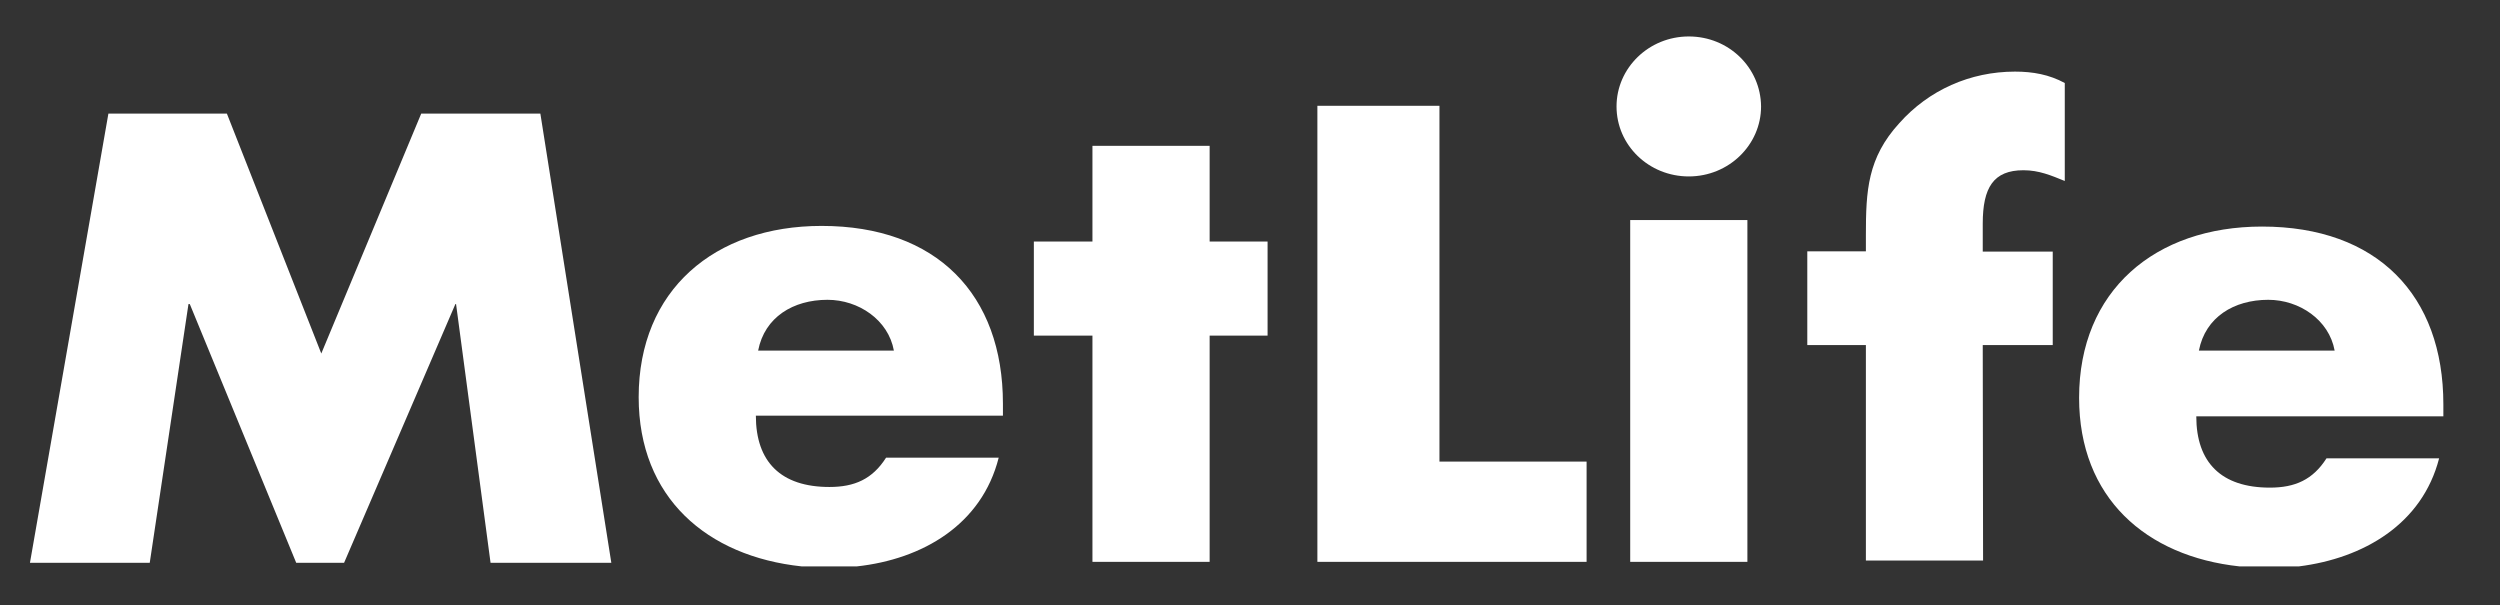 <?xml version="1.0" encoding="utf-8"?>
<!-- Generator: Adobe Illustrator 18.1.1, SVG Export Plug-In . SVG Version: 6.00 Build 0)  -->
<!DOCTYPE svg PUBLIC "-//W3C//DTD SVG 1.1//EN" "http://www.w3.org/Graphics/SVG/1.1/DTD/svg11.dtd">
<svg version="1.1" id="Capa_1" xmlns="http://www.w3.org/2000/svg" xmlns:xlink="http://www.w3.org/1999/xlink" x="0px" y="0px"
	 viewBox="13 517 768 186" enable-background="new 13 517 768 186" xml:space="preserve">
<rect x="13" y="517" width="768" height="186" fill="#333333" stroke="none"/>
<g>
	<path fill="#FFFFFF" d="M287.6,624.7c-1.7-9.4-10.8-15.6-20.4-15.6c-10.5,0-19.3,5.3-21.3,15.6H287.6L287.6,624.7L287.6,624.7z
		 M276.2,691h-16.9c-29.1-3.1-50.1-21.1-50.1-52c0-32.9,23.3-52.6,56.2-52.6c35.4,0,55.7,21.1,55.7,54.6v3.7h-75.9
		c0,14.2,7.7,21.9,22.6,21.9c7.7,0,13.2-2.4,17.4-9h34.6C314.6,678.2,296.4,688.8,276.2,691L276.2,691z"/>
	<polygon fill="#FFFFFF" points="384.6,689.6 348.6,689.6 348.6,620.1 330.6,620.1 330.6,591.2 348.6,591.2 348.6,561.8 
		384.6,561.8 384.6,591.2 402.4,591.2 402.4,620.1 384.6,620.1 	"/>
	<polygon fill="#FFFFFF" points="549.8,689.6 513.8,689.6 513.8,584.6 549.8,584.6 	"/>
	<path fill="#FFFFFF" d="M622.2,689.2h-36V623h-18v-28.8h18v-5c0-13.6,0.5-23.7,10.3-34.4c9-10.1,21.7-15.8,35.5-15.8
		c5.5,0,10.5,0.9,15.3,3.5v30.1c-4.2-1.7-7.9-3.3-12.7-3.3c-9.2,0-12.5,5.3-12.5,16.4v8.6h21.5V623h-21.5L622.2,689.2L622.2,689.2z"
		/>
	<path fill="#FFFFFF" d="M730.2,624.7c-1.7-9.4-10.8-15.6-20.4-15.6c-10.5,0-19.3,5.3-21.3,15.6H730.2L730.2,624.7L730.2,624.7z
		 M719.2,691h-18.2c-28.8-3.1-49.3-21.1-49.3-51.8c0-32.9,23.3-52.6,56.2-52.6c35.4,0,55.7,21.1,55.7,54.6v3.7h-75.9
		c0,14.2,7.7,21.9,22.6,21.9c7.7,0,13.2-2.4,17.4-9h34.6C757.1,678,739.1,688.5,719.2,691L719.2,691z"/>
	<path fill="#FFFFFF" d="M531.8,528.2c-12.3,0-22.2,9.7-22.2,21.5c0,11.9,9.9,21.5,22.2,21.5c12.3,0,22.2-9.7,22.2-21.5
		C553.9,537.8,544.1,528.2,531.8,528.2L531.8,528.2z"/>
	<polygon fill="#FFFFFF" points="46.3,551.9 82.7,551.9 111.7,625.6 142.4,551.9 179,551.9 200.8,689.9 163.7,689.9 153.1,610.4 
		152.9,610.4 118.7,689.9 104,689.9 71.3,610.4 70.9,610.4 59,689.9 22.2,689.9 	"/>
	<polygon fill="#FFFFFF" points="455.2,658.8 500.4,658.8 500.4,689.6 417.7,689.6 417.7,549.5 455.2,549.5 	"/>
</g>
</svg>
